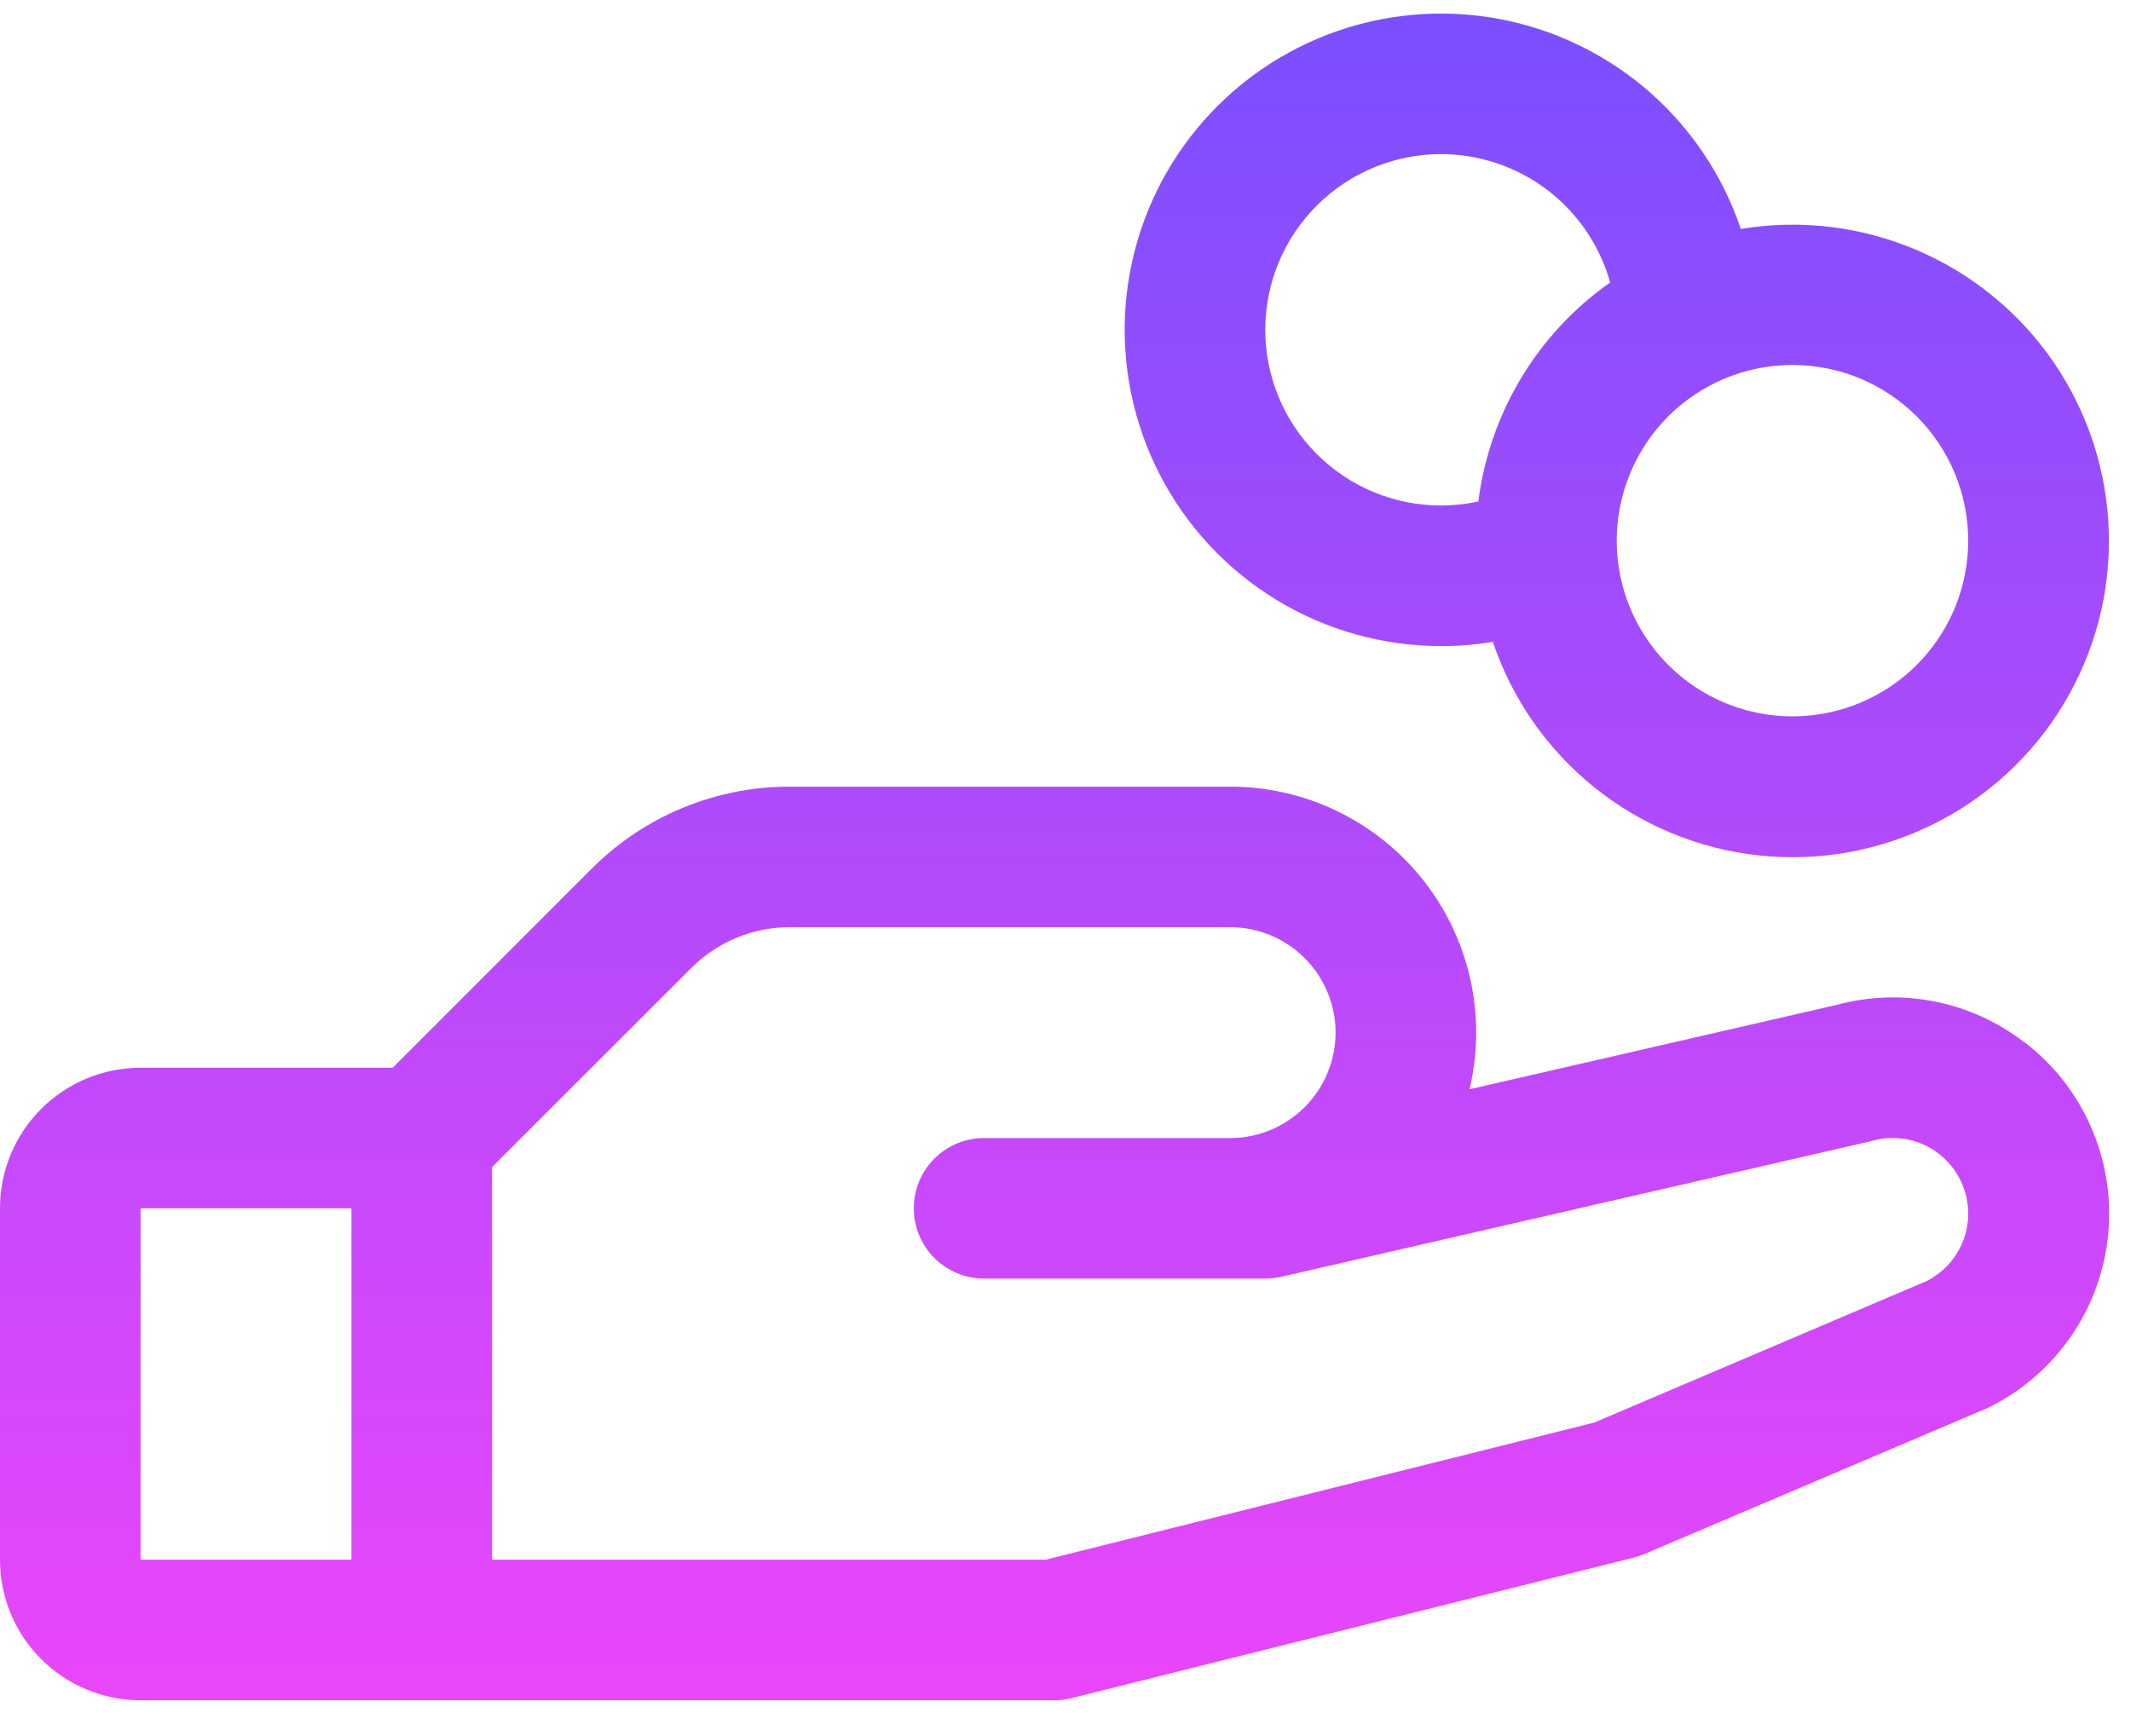 <svg width="54" height="44" viewBox="0 0 54 44" fill="none" xmlns="http://www.w3.org/2000/svg">
<path d="M51.284 26.408C50.622 25.898 49.85 25.548 49.03 25.384C48.21 25.221 47.363 25.249 46.555 25.466L37.239 27.608C37.456 26.692 37.463 25.74 37.259 24.821C37.055 23.903 36.646 23.042 36.062 22.304C35.478 21.566 34.735 20.97 33.888 20.56C33.041 20.15 32.113 19.937 31.172 19.938H20.026C19.09 19.935 18.162 20.118 17.298 20.476C16.433 20.834 15.647 21.36 14.987 22.024L9.951 27.062H3.562C2.618 27.062 1.712 27.438 1.043 28.106C0.375 28.774 0 29.68 0 30.625L0 39.531C0 40.476 0.375 41.382 1.043 42.05C1.712 42.718 2.618 43.094 3.562 43.094H26.719C26.864 43.094 27.009 43.076 27.151 43.04L41.401 39.478C41.492 39.456 41.58 39.426 41.666 39.389L50.32 35.706L50.418 35.661C51.25 35.246 51.962 34.625 52.488 33.858C53.014 33.091 53.335 32.203 53.423 31.277C53.511 30.352 53.361 29.419 52.988 28.567C52.616 27.715 52.032 26.972 51.293 26.408H51.284ZM3.562 30.625H8.906V39.531H3.562V30.625ZM48.858 32.453L40.397 36.056L26.496 39.531H12.469V29.581L17.508 24.544C17.837 24.212 18.229 23.949 18.662 23.769C19.094 23.59 19.558 23.498 20.026 23.5H31.172C31.881 23.5 32.56 23.782 33.061 24.283C33.562 24.784 33.844 25.463 33.844 26.172C33.844 26.881 33.562 27.56 33.061 28.061C32.56 28.562 31.881 28.844 31.172 28.844H24.938C24.465 28.844 24.012 29.031 23.678 29.366C23.344 29.7 23.156 30.153 23.156 30.625C23.156 31.097 23.344 31.55 23.678 31.884C24.012 32.219 24.465 32.406 24.938 32.406H32.062C32.197 32.406 32.33 32.391 32.461 32.362L47.379 28.931L47.448 28.913C47.903 28.786 48.389 28.833 48.813 29.043C49.236 29.254 49.566 29.613 49.74 30.052C49.915 30.492 49.92 30.98 49.756 31.423C49.592 31.866 49.269 32.233 48.851 32.453H48.858ZM36.516 16.375C36.956 16.375 37.395 16.34 37.829 16.268C38.318 17.719 39.211 18.999 40.404 19.958C41.597 20.917 43.04 21.515 44.562 21.68C46.084 21.845 47.621 21.57 48.992 20.889C50.363 20.208 51.51 19.149 52.298 17.837C53.086 16.524 53.482 15.014 53.438 13.484C53.395 11.954 52.914 10.468 52.054 9.202C51.193 7.937 49.987 6.944 48.58 6.342C47.173 5.739 45.623 5.552 44.113 5.803C43.642 4.406 42.796 3.165 41.666 2.217C40.535 1.27 39.166 0.652 37.708 0.433C36.249 0.214 34.759 0.401 33.4 0.974C32.041 1.547 30.867 2.484 30.006 3.682C29.146 4.879 28.632 6.291 28.522 7.762C28.412 9.232 28.71 10.705 29.383 12.017C30.056 13.329 31.078 14.43 32.336 15.199C33.595 15.968 35.041 16.375 36.516 16.375ZM49.875 13.703C49.875 14.584 49.614 15.445 49.124 16.177C48.635 16.91 47.94 17.48 47.126 17.817C46.312 18.154 45.417 18.242 44.553 18.071C43.689 17.899 42.896 17.475 42.273 16.852C41.65 16.229 41.226 15.436 41.054 14.572C40.883 13.708 40.971 12.813 41.308 11.999C41.645 11.185 42.215 10.49 42.948 10.001C43.68 9.511 44.541 9.25 45.422 9.25C46.603 9.25 47.736 9.719 48.571 10.554C49.406 11.389 49.875 12.522 49.875 13.703ZM36.516 3.906C37.487 3.907 38.432 4.225 39.206 4.812C39.979 5.399 40.54 6.224 40.802 7.159C39.889 7.801 39.121 8.626 38.546 9.582C37.971 10.538 37.602 11.603 37.462 12.71C37.151 12.777 36.834 12.812 36.516 12.812C35.335 12.812 34.202 12.343 33.367 11.508C32.532 10.673 32.062 9.54 32.062 8.359C32.062 7.178 32.532 6.046 33.367 5.211C34.202 4.375 35.335 3.906 36.516 3.906Z" fill="url(#paint0_linear_302_12)"/>
<defs>
<linearGradient id="paint0_linear_302_12" x1="26.724" y1="0.344" x2="26.724" y2="43.094" gradientUnits="userSpaceOnUse">
<stop stop-color="#7B4FFF"/>
<stop offset="1" stop-color="#E946F9"/>
</linearGradient>
</defs>
</svg>
